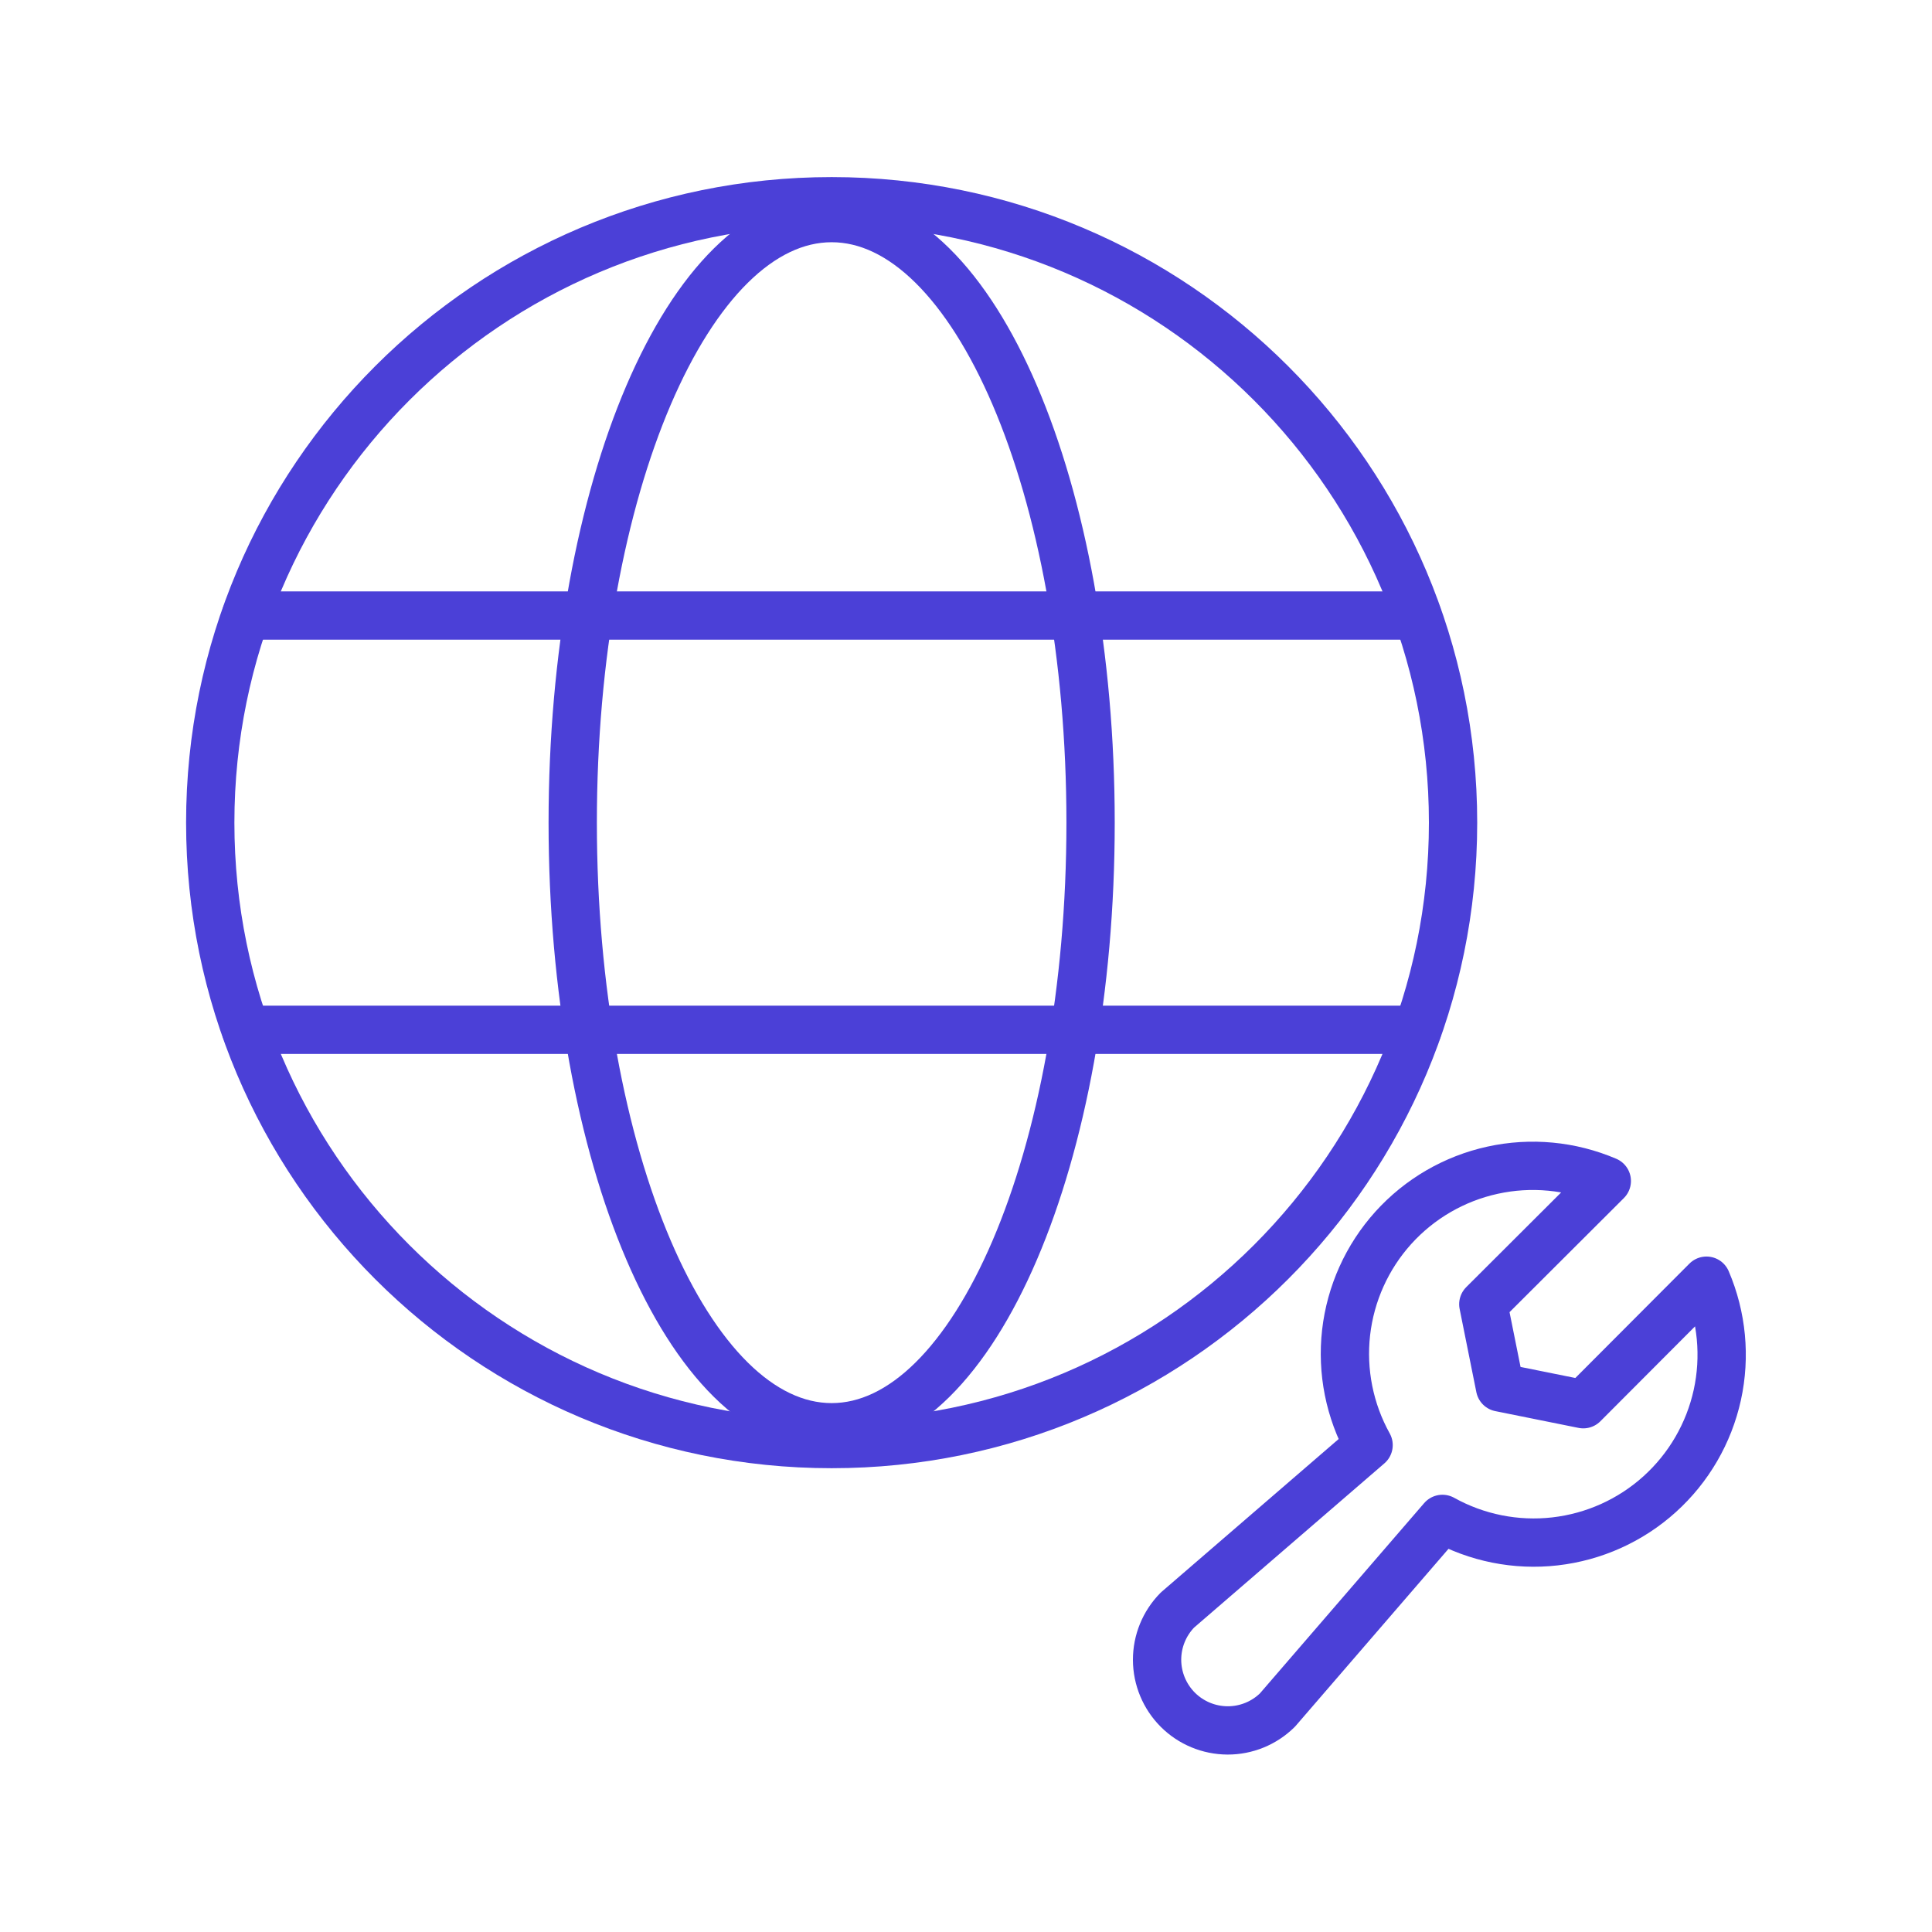 <svg xmlns="http://www.w3.org/2000/svg" width="50" height="50" viewBox="0 0 50 50" fill="none"><path d="M21.523 37.372C30.405 37.372 37.605 30.172 37.605 21.29C37.605 12.408 30.405 5.208 21.523 5.208C12.642 5.208 5.441 12.408 5.441 21.29C5.441 30.172 12.642 37.372 21.523 37.372Z" stroke="#4B40D7" stroke-width="1.25" stroke-linecap="round" stroke-linejoin="round"></path><path d="M6.363 15.93H36.684" stroke="#4B40D7" stroke-width="1.25" stroke-linecap="round" stroke-linejoin="round"></path><path d="M6.363 26.651H36.684" stroke="#4B40D7" stroke-width="1.25" stroke-linecap="round" stroke-linejoin="round"></path><path d="M21.523 36.937C25.224 36.937 28.224 29.931 28.224 21.29C28.224 12.649 25.224 5.644 21.523 5.644C17.822 5.644 14.822 12.649 14.822 21.29C14.822 29.931 17.822 36.937 21.523 36.937Z" stroke="#4B40D7" stroke-width="1.25" stroke-linecap="round" stroke-linejoin="round"></path><path d="M44.164 33.144C44.563 34.077 44.661 35.111 44.444 36.102C44.226 37.093 43.704 37.991 42.951 38.67C42.198 39.35 41.251 39.776 40.243 39.891C39.235 40.006 38.216 39.802 37.33 39.309L33.06 44.256C32.716 44.595 32.252 44.785 31.769 44.783C31.286 44.781 30.823 44.589 30.481 44.247C30.14 43.905 29.947 43.443 29.945 42.959C29.944 42.476 30.133 42.012 30.472 41.668L35.419 37.399C34.926 36.512 34.723 35.493 34.837 34.486C34.952 33.477 35.379 32.531 36.058 31.777C36.738 31.024 37.636 30.502 38.627 30.285C39.617 30.067 40.651 30.165 41.584 30.564L38.388 33.753L38.821 35.907L40.975 36.341L44.164 33.144Z" stroke="#4B40D7" stroke-width="1.25" stroke-linecap="round" stroke-linejoin="round"></path></svg>